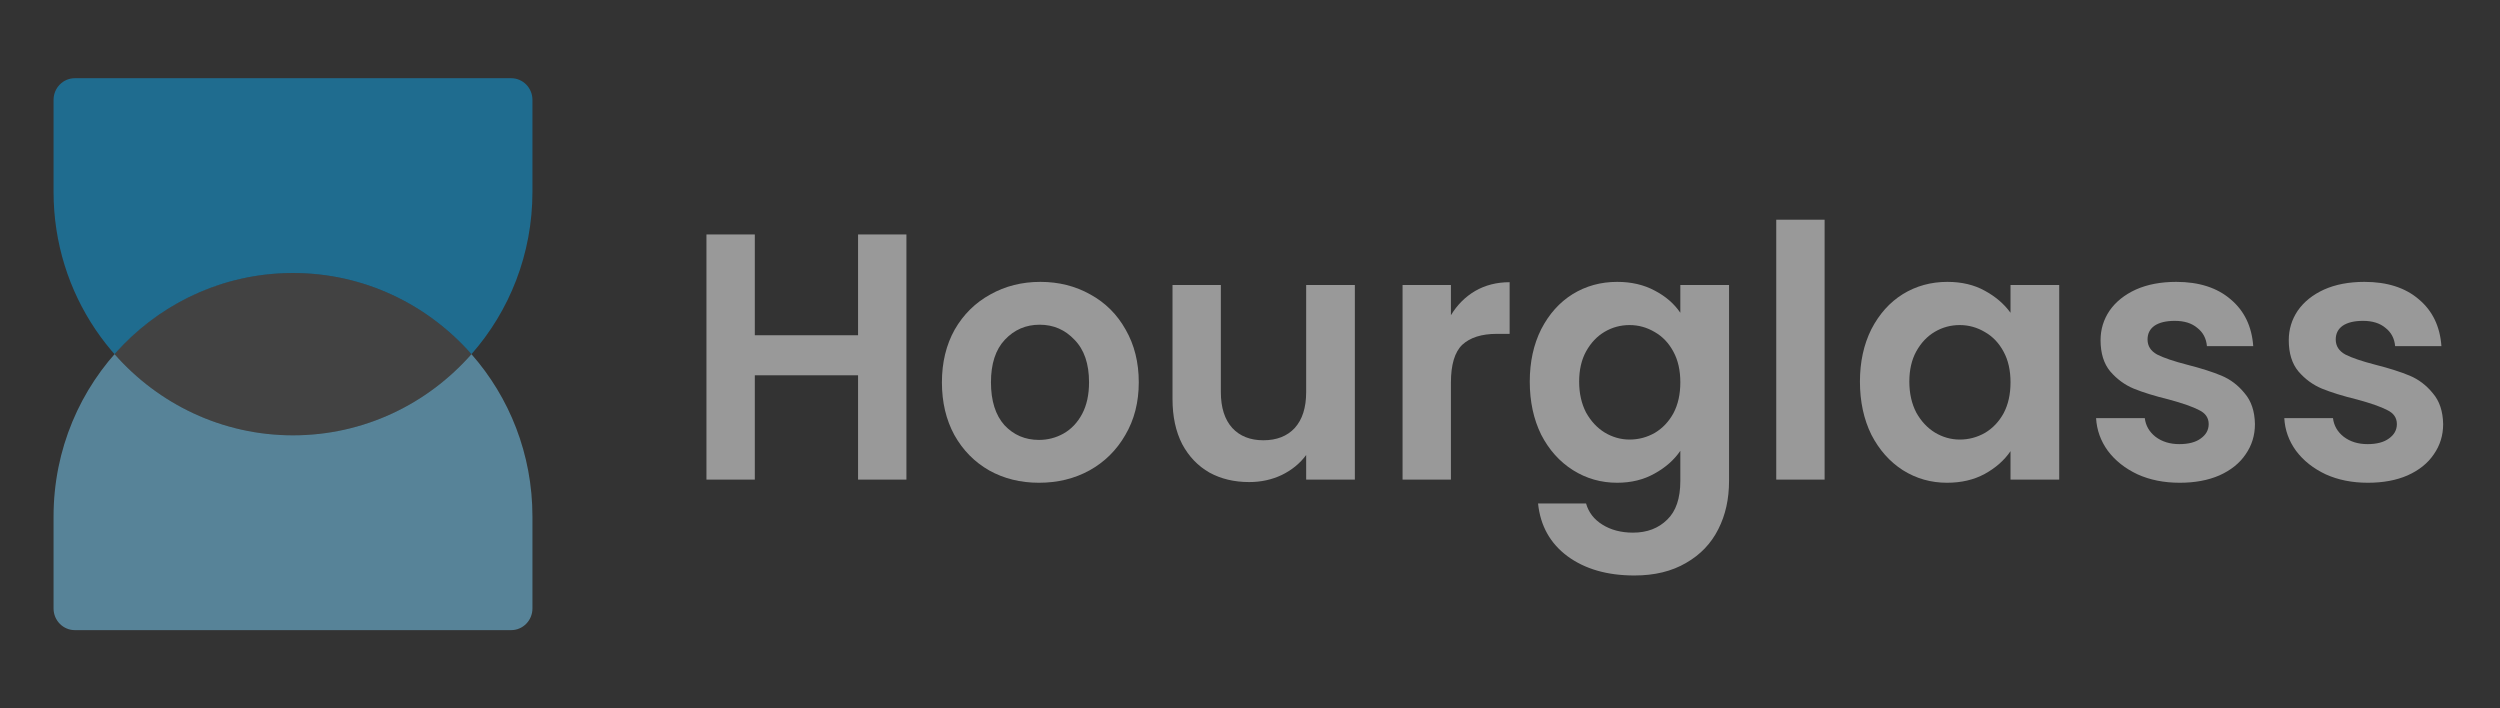 <svg width="120" height="34" viewBox="0 0 120 34" fill="none" xmlns="http://www.w3.org/2000/svg">
<rect x="0" y="0" width="120" height="34" fill="#333333" stroke="none"/>
<g style="mix-blend-mode:luminosity" opacity="0.5">
<path opacity="0.15" d="M22.63 17C20.526 19.391 17.468 20.896 14.064 20.896C10.66 20.896 7.602 19.391 5.498 17C7.602 14.609 10.66 13.104 14.064 13.104C17.468 13.104 20.526 14.609 22.63 17Z" fill="white"/>
<path fill-rule="evenodd" clip-rule="evenodd" d="M2.571 24.792C2.571 18.337 7.717 13.104 14.064 13.104C10.66 13.104 7.602 14.609 5.498 17C7.602 19.391 10.66 20.896 14.064 20.896C17.468 20.896 20.526 19.391 22.63 17C24.45 19.068 25.557 21.798 25.557 24.792V29.207C25.557 29.781 25.099 30.246 24.535 30.246H3.593C3.029 30.246 2.571 29.781 2.571 29.207V24.792Z" fill="#7CD4FD"/>
<path fill-rule="evenodd" clip-rule="evenodd" d="M9.753 20.046C8.112 19.37 6.66 18.32 5.498 17C7.602 14.609 10.66 13.104 14.064 13.104C17.468 13.104 20.526 14.609 22.63 17C24.45 14.932 25.557 12.202 25.557 9.208V4.793C25.557 4.219 25.099 3.754 24.535 3.754H3.593C3.029 3.754 2.571 4.219 2.571 4.793V9.208C2.571 14.113 5.542 18.312 9.753 20.046Z" fill="#0BA5EC"/>
<path d="M43.508 11.254V23.021H41.187V18.014H36.231V23.021H33.91V11.254H36.231V16.092H41.187V11.254H43.508Z" fill="white"/>
<path d="M49.87 23.172C48.986 23.172 48.191 22.976 47.483 22.582C46.776 22.178 46.218 21.61 45.809 20.88C45.411 20.149 45.212 19.306 45.212 18.351C45.212 17.396 45.417 16.553 45.825 15.822C46.245 15.092 46.815 14.53 47.533 14.136C48.251 13.732 49.053 13.53 49.937 13.53C50.821 13.53 51.622 13.732 52.34 14.136C53.059 14.53 53.622 15.092 54.031 15.822C54.451 16.553 54.661 17.396 54.661 18.351C54.661 19.306 54.446 20.149 54.015 20.88C53.595 21.61 53.02 22.178 52.291 22.582C51.572 22.976 50.766 23.172 49.87 23.172ZM49.87 21.116C50.29 21.116 50.683 21.015 51.047 20.812C51.423 20.599 51.721 20.284 51.943 19.868C52.163 19.453 52.274 18.947 52.274 18.351C52.274 17.463 52.042 16.783 51.578 16.311C51.125 15.828 50.567 15.586 49.904 15.586C49.24 15.586 48.682 15.828 48.229 16.311C47.787 16.783 47.566 17.463 47.566 18.351C47.566 19.239 47.782 19.924 48.213 20.408C48.655 20.88 49.207 21.116 49.87 21.116Z" fill="white"/>
<path d="M65.033 13.681V23.021H62.696V21.841C62.398 22.245 62.005 22.566 61.519 22.802C61.044 23.026 60.524 23.139 59.961 23.139C59.242 23.139 58.607 22.987 58.054 22.684C57.502 22.369 57.065 21.914 56.745 21.318C56.435 20.711 56.281 19.992 56.281 19.16V13.681H58.601V18.823C58.601 19.565 58.784 20.138 59.149 20.543C59.513 20.936 60.011 21.133 60.641 21.133C61.282 21.133 61.784 20.936 62.149 20.543C62.514 20.138 62.696 19.565 62.696 18.823V13.681H65.033Z" fill="white"/>
<path d="M69.644 15.131C69.943 14.637 70.329 14.249 70.805 13.968C71.291 13.687 71.843 13.546 72.462 13.546V16.025H71.849C71.12 16.025 70.567 16.199 70.191 16.547C69.826 16.896 69.644 17.503 69.644 18.368V23.021H67.323V13.681H69.644V15.131Z" fill="white"/>
<path d="M77.623 13.53C78.308 13.53 78.91 13.67 79.43 13.951C79.949 14.221 80.358 14.575 80.656 15.013V13.681H82.994V23.088C82.994 23.954 82.823 24.724 82.48 25.398C82.137 26.083 81.624 26.623 80.938 27.016C80.253 27.421 79.424 27.623 78.452 27.623C77.148 27.623 76.076 27.314 75.236 26.696C74.407 26.078 73.937 25.235 73.827 24.167H76.131C76.252 24.594 76.512 24.931 76.91 25.179C77.319 25.437 77.811 25.567 78.385 25.567C79.059 25.567 79.606 25.358 80.026 24.943C80.447 24.538 80.656 23.92 80.656 23.088V21.638C80.358 22.077 79.944 22.442 79.413 22.734C78.894 23.026 78.297 23.172 77.623 23.172C76.849 23.172 76.142 22.97 75.501 22.566C74.86 22.161 74.352 21.593 73.976 20.863C73.611 20.121 73.429 19.273 73.429 18.317C73.429 17.373 73.611 16.536 73.976 15.806C74.352 15.075 74.854 14.513 75.484 14.12C76.125 13.726 76.838 13.53 77.623 13.53ZM80.656 18.351C80.656 17.778 80.546 17.289 80.325 16.884C80.104 16.469 79.805 16.154 79.43 15.94C79.054 15.716 78.651 15.603 78.22 15.603C77.789 15.603 77.391 15.71 77.026 15.924C76.661 16.137 76.363 16.452 76.131 16.868C75.91 17.272 75.799 17.755 75.799 18.317C75.799 18.879 75.91 19.374 76.131 19.801C76.363 20.217 76.661 20.537 77.026 20.762C77.402 20.987 77.8 21.099 78.22 21.099C78.651 21.099 79.054 20.992 79.43 20.779C79.805 20.554 80.104 20.239 80.325 19.835C80.546 19.419 80.656 18.924 80.656 18.351Z" fill="white"/>
<path d="M87.581 10.546V23.021H85.26V10.546H87.581Z" fill="white"/>
<path d="M89.277 18.317C89.277 17.373 89.46 16.536 89.824 15.806C90.201 15.075 90.703 14.513 91.333 14.12C91.974 13.726 92.687 13.53 93.471 13.53C94.157 13.53 94.754 13.67 95.262 13.951C95.781 14.232 96.195 14.586 96.505 15.013V13.681H98.842V23.021H96.505V21.655C96.207 22.094 95.793 22.459 95.262 22.751C94.743 23.032 94.14 23.172 93.455 23.172C92.681 23.172 91.974 22.97 91.333 22.566C90.703 22.161 90.201 21.593 89.824 20.863C89.46 20.121 89.277 19.273 89.277 18.317ZM96.505 18.351C96.505 17.778 96.395 17.289 96.174 16.884C95.953 16.469 95.654 16.154 95.278 15.94C94.903 15.716 94.499 15.603 94.068 15.603C93.638 15.603 93.239 15.71 92.875 15.924C92.51 16.137 92.211 16.452 91.98 16.868C91.759 17.272 91.648 17.755 91.648 18.317C91.648 18.879 91.759 19.374 91.98 19.801C92.211 20.217 92.51 20.537 92.875 20.762C93.25 20.987 93.649 21.099 94.068 21.099C94.499 21.099 94.903 20.992 95.278 20.779C95.654 20.554 95.953 20.239 96.174 19.835C96.395 19.419 96.505 18.924 96.505 18.351Z" fill="white"/>
<path d="M104.624 23.172C103.872 23.172 103.198 23.038 102.602 22.768C102.004 22.487 101.529 22.11 101.175 21.638C100.833 21.166 100.645 20.644 100.612 20.071H102.95C102.993 20.43 103.165 20.728 103.463 20.964C103.773 21.2 104.154 21.318 104.607 21.318C105.049 21.318 105.392 21.228 105.635 21.048C105.889 20.869 106.017 20.638 106.017 20.357C106.017 20.054 105.861 19.829 105.552 19.683C105.254 19.526 104.773 19.357 104.11 19.177C103.425 19.009 102.861 18.834 102.419 18.654C101.988 18.475 101.613 18.199 101.292 17.828C100.983 17.457 100.827 16.957 100.827 16.328C100.827 15.811 100.971 15.339 101.259 14.912C101.557 14.485 101.977 14.148 102.519 13.9C103.071 13.653 103.718 13.53 104.458 13.53C105.552 13.53 106.425 13.81 107.077 14.373C107.729 14.923 108.088 15.671 108.155 16.615H105.933C105.9 16.244 105.746 15.952 105.469 15.738C105.204 15.513 104.845 15.401 104.391 15.401C103.971 15.401 103.646 15.479 103.413 15.637C103.192 15.794 103.082 16.013 103.082 16.294C103.082 16.609 103.237 16.851 103.546 17.019C103.856 17.177 104.337 17.34 104.989 17.508C105.651 17.677 106.198 17.851 106.629 18.031C107.061 18.211 107.431 18.492 107.74 18.874C108.061 19.245 108.226 19.739 108.237 20.357C108.237 20.897 108.088 21.38 107.79 21.807C107.503 22.234 107.083 22.571 106.53 22.819C105.988 23.055 105.353 23.172 104.624 23.172Z" fill="white"/>
<path d="M113.657 23.172C112.905 23.172 112.232 23.038 111.634 22.768C111.038 22.487 110.563 22.11 110.209 21.638C109.866 21.166 109.678 20.644 109.646 20.071H111.983C112.027 20.43 112.198 20.728 112.497 20.964C112.806 21.2 113.187 21.318 113.641 21.318C114.082 21.318 114.425 21.228 114.669 21.048C114.922 20.869 115.05 20.638 115.05 20.357C115.05 20.054 114.895 19.829 114.585 19.683C114.287 19.526 113.806 19.357 113.143 19.177C112.458 19.009 111.894 18.834 111.453 18.654C111.021 18.475 110.645 18.199 110.325 17.828C110.016 17.457 109.861 16.957 109.861 16.328C109.861 15.811 110.005 15.339 110.292 14.912C110.59 14.485 111.01 14.148 111.552 13.9C112.104 13.653 112.751 13.53 113.492 13.53C114.585 13.53 115.459 13.81 116.11 14.373C116.763 14.923 117.122 15.671 117.188 16.615H114.967C114.933 16.244 114.779 15.952 114.502 15.738C114.237 15.513 113.878 15.401 113.425 15.401C113.005 15.401 112.679 15.479 112.447 15.637C112.226 15.794 112.115 16.013 112.115 16.294C112.115 16.609 112.27 16.851 112.58 17.019C112.889 17.177 113.37 17.34 114.021 17.508C114.685 17.677 115.232 17.851 115.663 18.031C116.094 18.211 116.464 18.492 116.774 18.874C117.094 19.245 117.26 19.739 117.271 20.357C117.271 20.897 117.122 21.38 116.823 21.807C116.536 22.234 116.116 22.571 115.563 22.819C115.022 23.055 114.387 23.172 113.657 23.172Z" fill="white"/>
</g>
</svg>
